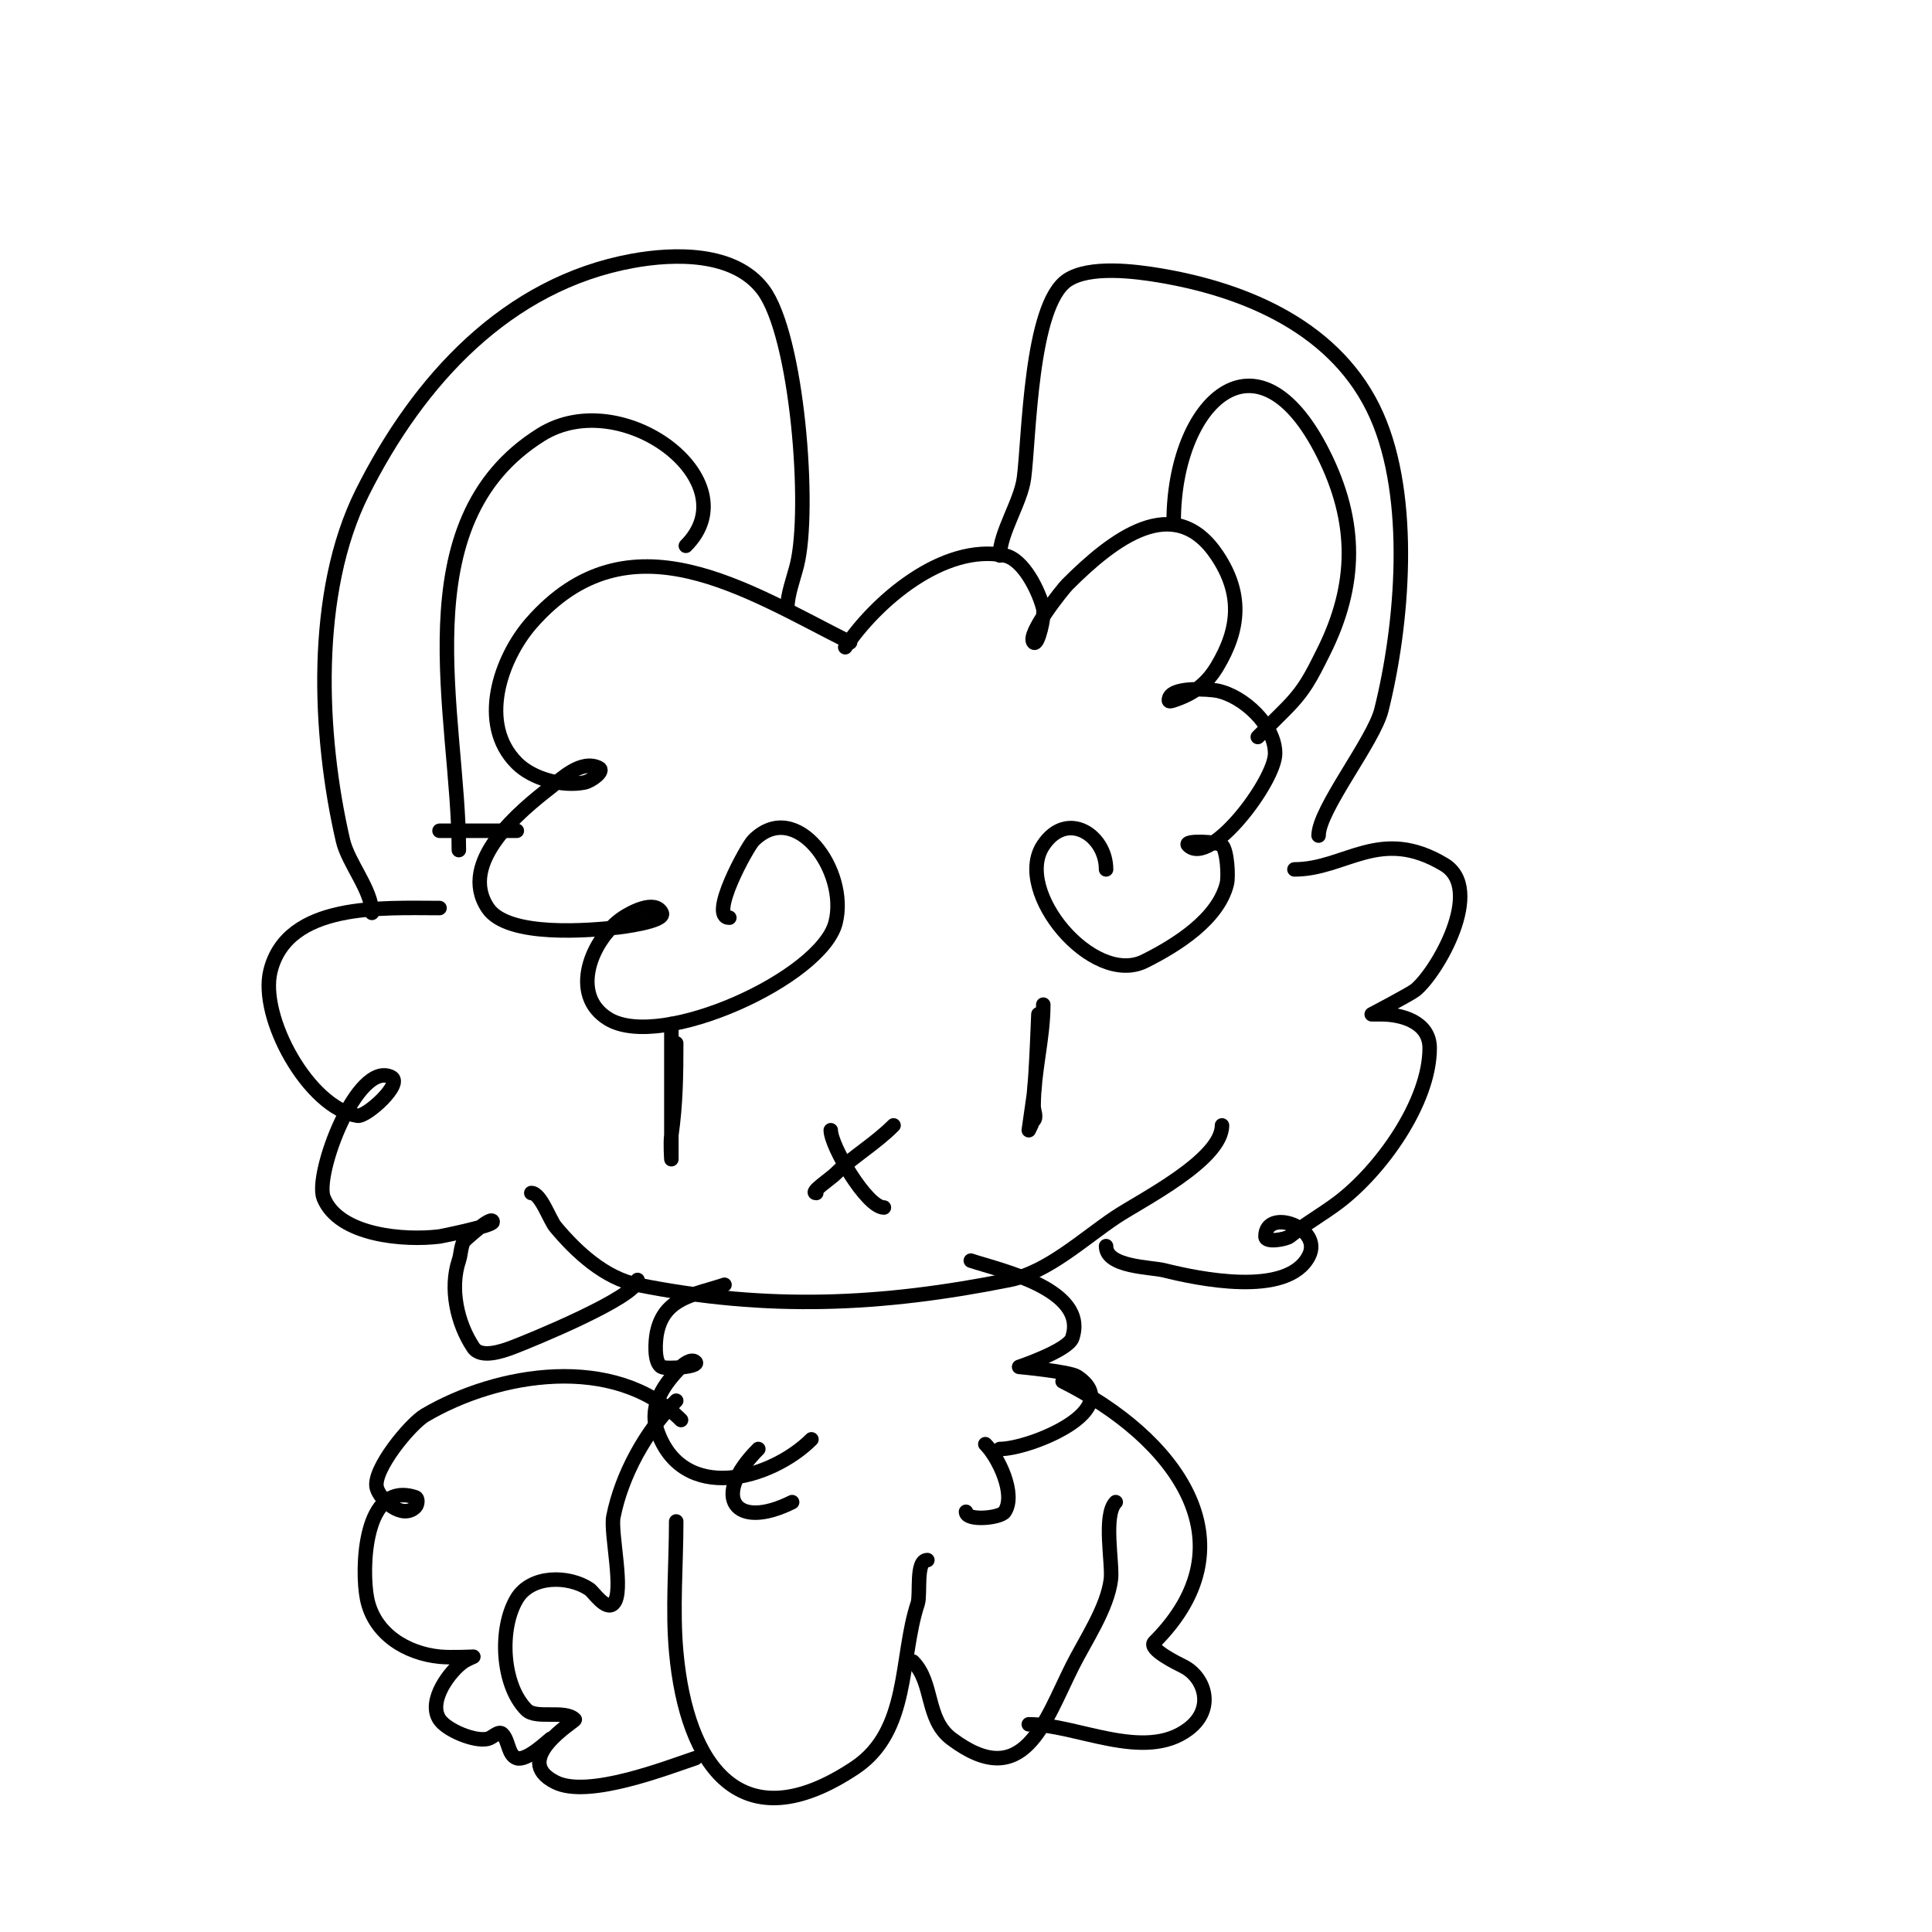 <svg viewBox='0 0 400 400' version='1.1' xmlns='http://www.w3.org/2000/svg' xmlns:xlink='http://www.w3.org/1999/xlink'><g fill='none' stroke='#000000' stroke-width='3' stroke-linecap='round' stroke-linejoin='round'><path d='M176,133c-21.469,-10.735 -45.799,-27.086 -66,-4c-6.394,7.307 -11.098,20.902 -3,29c3.316,3.316 9.483,4.903 14,4c1.387,-0.277 4.265,-2.368 3,-3c-3.656,-1.828 -7.799,2.288 -10,4c-6.064,4.716 -19.366,15.45 -13,25c4.138,6.207 21.42,4.62 27,4c0.059,-0.007 9.922,-1.157 9,-3c-1.425,-2.849 -6.52,0.013 -8,1c-6.485,4.323 -11.278,16.033 -3,21c10.916,6.55 44.137,-8.549 47,-20c2.68,-10.72 -8.236,-25.764 -17,-17c-1.331,1.331 -9.375,16 -5,16'/><path d='M175,134c6.233,-9.349 20.197,-21.561 33,-19c3.956,0.791 7.123,7.491 8,11c0.34,1.36 -1.1,7.9 -2,7c-1.552,-1.552 6.023,-11.023 7,-12c9.404,-9.404 22.137,-19.295 31,-6c5.274,7.911 4.699,15.168 0,23c-2.234,3.723 -4.978,5.659 -9,7c-0.316,0.105 -1,0.333 -1,0c0,-3.054 8.66,-2.268 10,-2c5.409,1.082 12,7.136 12,13c0,5.661 -13.445,23.555 -18,19c-1.092,-1.092 6.244,-0.756 7,0c1.076,1.076 1.391,6.437 1,8c-1.813,7.253 -10.232,12.616 -17,16c-10.754,5.377 -27.328,-14.508 -21,-24c4.888,-7.332 13,-2.154 13,5'/><path d='M77,189c0,-4.744 -4.907,-10.262 -6,-15c-5.033,-21.811 -6.384,-51.232 4,-72c11.665,-23.33 30.018,-43.276 56,-48c8.552,-1.555 21.074,-1.901 27,6c7.099,9.465 9.892,45.432 7,57c-0.696,2.782 -2,6.138 -2,9'/><path d='M207,115c0,-4.659 4.337,-11.031 5,-16c1.088,-8.158 1.278,-35.852 9,-41c4.57,-3.047 13.989,-1.835 19,-1c18.197,3.033 37.019,11.042 45,29c7.636,17.181 5.421,43.318 1,61c-1.609,6.435 -13,20.609 -13,26'/><path d='M91,188c-11.852,0 -31.448,-1.207 -35,13c-2.394,9.578 7.891,28.315 18,30c1.857,0.309 9.583,-6.708 7,-8c-7.035,-3.518 -15.943,20.143 -14,25c3.151,7.877 16.821,8.897 24,8c0.407,-0.051 11,-2.208 11,-3c0,-1.611 -5.992,3.984 -6,4c-0.615,1.229 -0.565,2.696 -1,4c-1.891,5.672 -0.434,12.85 3,18c1.555,2.332 6.112,0.708 8,0c3.44,-1.29 26,-10.49 26,-14'/><path d='M110,247c1.956,0 3.789,5.547 5,7c4.344,5.213 10.241,10.648 17,12c26.983,5.397 50.487,4.303 77,-1c7.928,-1.586 15.416,-8.611 22,-13c5.169,-3.446 22,-11.813 22,-19'/><path d='M268,180c10.606,0 17.696,-8.983 31,-1c8.486,5.092 -1.476,22.38 -6,26c-1,0.8 -9,5 -9,5c0,0 1.333,0 2,0c4.034,0 10,1.506 10,7c0,11.274 -10.206,25.404 -19,32c-3.255,2.441 -6.823,4.458 -10,7c-0.705,0.564 -5,1.409 -5,0c0,-6.041 11.937,-1.875 9,4c-4.383,8.766 -23.302,4.674 -30,3c-2.715,-0.679 -12,-0.623 -12,-5'/><path d='M139,212c0,7.333 0,14.667 0,22c0,2 0,6 0,6c0,0 -0.236,-3.35 0,-5c0.916,-6.412 1,-12.518 1,-19'/><path d='M216,208c0,6.991 -2,13.831 -2,21c0,1 0.707,2.293 0,3c-0.1,0.1 -1,2 -1,2c0,0 0.667,-4.667 1,-7c0.55,-3.852 1,-17.973 1,-17'/><path d='M172,234c0,3.266 7.45,16 11,16'/><path d='M185,233c-3.897,3.897 -8.486,6.486 -12,10c-0.976,0.976 -5.492,4 -4,4'/><path d='M150,266c-6.32,2.107 -12.522,2.608 -14,10c-0.29,1.451 -0.699,6.151 1,7c1.106,0.553 7.956,-0.044 7,-1c-0.849,-0.849 -2.567,0.567 -3,1c-3.298,3.298 -6.694,7.918 -5,13c5.214,15.643 23.759,10.241 32,2'/><path d='M201,261c5.868,1.956 24.374,5.879 21,16c-0.865,2.594 -11,6 -11,6c0,0 10.45,0.967 12,2c10.253,6.836 -9.687,15 -16,15'/><path d='M157,300c-9.978,9.978 -4.848,16.924 7,11'/><path d='M204,299c2.718,2.718 6.416,10.376 4,14c-0.88,1.321 -8,2.001 -8,0'/><path d='M140,315c0,8.884 -0.804,18.153 0,27c2.152,23.667 13.428,39.715 37,24c11.446,-7.631 9.27,-22.81 13,-34c0.637,-1.911 -0.482,-9 2,-9'/><path d='M189,344c4.347,4.347 2.609,11.957 8,16c14.936,11.202 19.211,-3.422 25,-15c2.681,-5.362 7.249,-11.995 8,-18c0.403,-3.227 -1.665,-13.335 1,-16'/><path d='M140,290c-6.322,6.322 -11.269,15.343 -13,24c-0.676,3.378 2.332,15.668 0,18c-1.566,1.566 -4.091,-2.394 -5,-3c-4.287,-2.858 -12.038,-2.937 -15,2c-3.739,6.231 -3.097,17.903 2,23c2.006,2.006 7.937,-0.063 10,2c0.262,0.262 -13.48,8.26 -4,13c6.756,3.378 23.019,-3.006 29,-5'/><path d='M220,286c23.034,11.517 39.777,33.223 19,54c-1.392,1.392 4.764,4.382 6,5c4.389,2.194 6.662,8.754 1,13c-9.091,6.819 -23.088,-1 -33,-1'/><path d='M141,294c-13.814,-13.814 -37.903,-9.881 -53,-1c-3.071,1.807 -10.918,11.327 -10,15c0.624,2.494 5.289,6.711 8,4c0.471,-0.471 0.632,-1.789 0,-2c-10.724,-3.575 -11.207,14.965 -10,21c1.469,7.343 8.232,11.323 15,12c2.322,0.232 7,0 7,0c0,0 -1.38,0.587 -2,1c-2.711,1.808 -7.576,8.136 -5,12c1.475,2.213 7.314,4.672 10,4c1.023,-0.256 2.255,-1.745 3,-1c1.374,1.374 1.156,4.385 3,5c2.02,0.673 6.323,-3.492 7,-4'/><path d='M95,176c0,-27.681 -12.057,-67.84 17,-86c16.752,-10.47 43.441,9.559 30,23'/><path d='M91,172c5.333,0 10.667,0 16,0'/><path d='M243,108c0,-24.603 17.296,-41.407 31,-14c7.081,14.163 6.978,27.044 0,41c-2.633,5.265 -3.901,7.901 -8,12c-0.455,0.455 -7.658,7.658 -5,5'/></g>
</svg>
